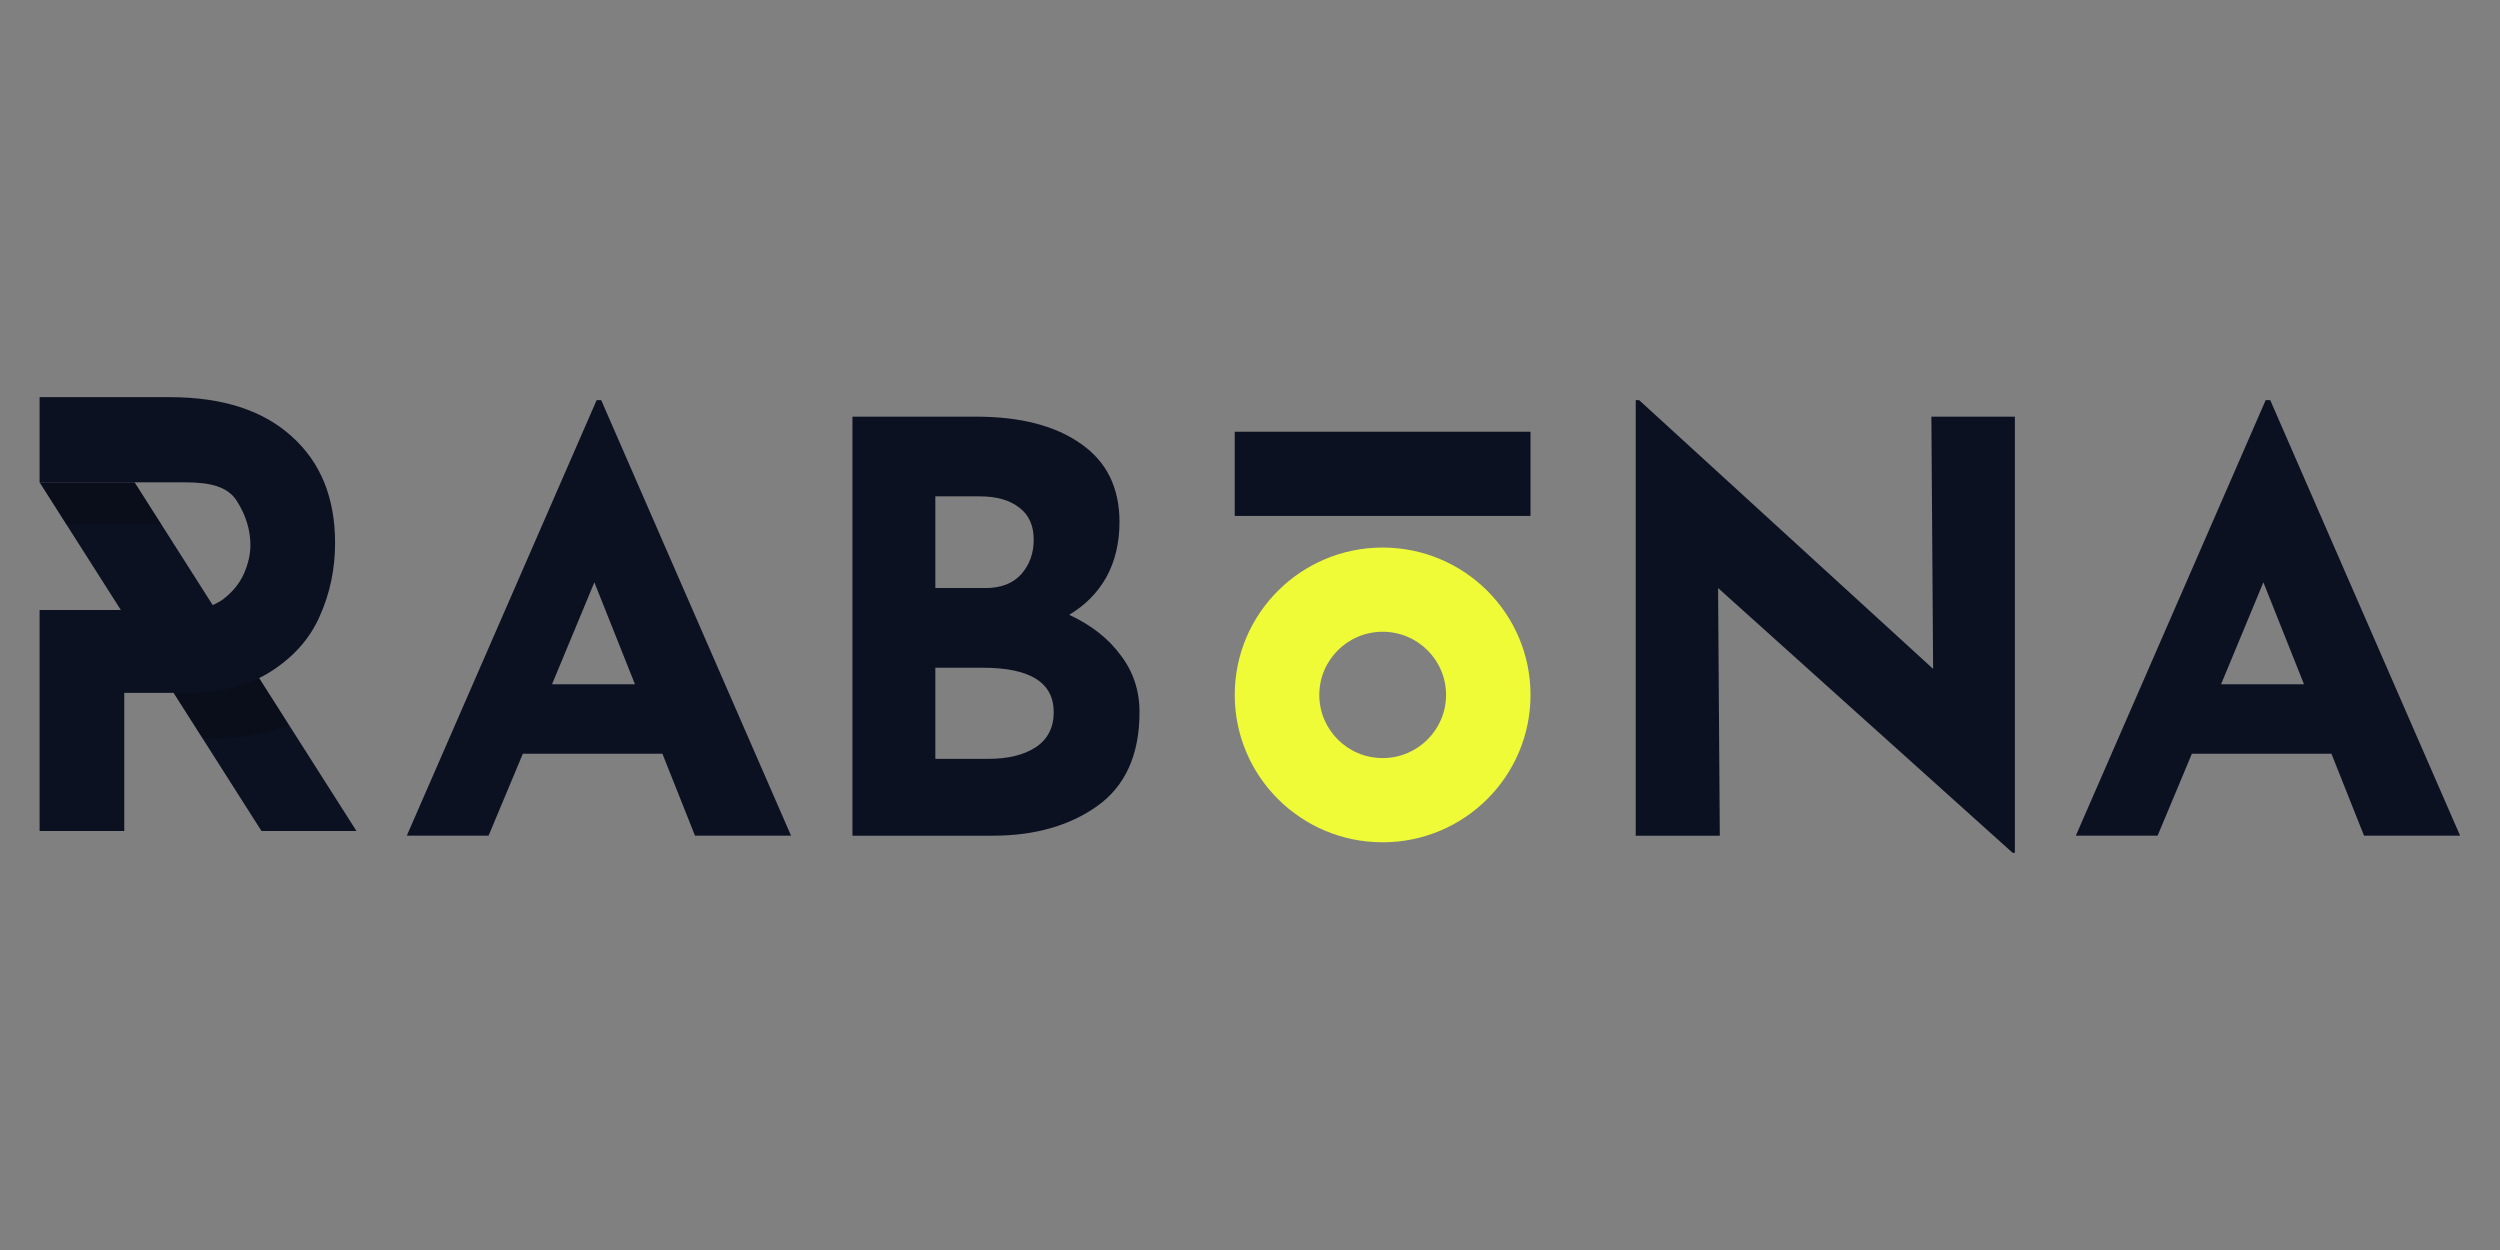 <?xml version="1.0" encoding="UTF-8" standalone="no"?>
<!DOCTYPE svg PUBLIC "-//W3C//DTD SVG 1.1//EN" "http://www.w3.org/Graphics/SVG/1.1/DTD/svg11.dtd">
<svg width="100%" height="100%" viewBox="0 0 400 200" version="1.1" xmlns="http://www.w3.org/2000/svg" xmlns:xlink="http://www.w3.org/1999/xlink" xml:space="preserve" xmlns:serif="http://www.serif.com/" style="fill-rule:evenodd;clip-rule:evenodd;stroke-linejoin:round;stroke-miterlimit:2;">
    <rect x="0" y="0" width="400" height="200" fill="#808080" stroke="none"/>
    <g id="full_logo" transform="matrix(1.35,0,0,1.35,5.7,63.545)">
        <path d="M0.47,10.093L11.727,10.093L38.023,51.415L26.767,51.415L0.47,10.093Z" style="fill:rgb(12,17,34);fill-rule:nonzero;"/>
        <path d="M19.779,40.43L13.549,30.607L20.974,30.607C22.319,30.607 23.424,30.42 24.419,30.047L29.991,38.834C27.506,39.898 24.497,40.431 20.977,40.431L19.78,40.431L19.779,40.43ZM14.911,15.096L11.727,10.093L0.471,10.093L3.654,15.096L14.911,15.096Z" style="fill-opacity:0.2;"/>
        <path d="M30.37,4.668C26.956,1.556 22.134,0 15.905,0L0.47,0L0.47,10.096L17.703,10.096C20.749,10.096 22.802,10.614 23.863,12.332C24.924,14.005 25.455,15.747 25.455,17.558C25.455,18.627 25.201,19.741 24.694,20.903C24.186,22.063 23.356,23.086 22.202,23.968C21.049,24.804 19.526,25.222 17.634,25.222L0.471,25.222L0.471,51.418L10.506,51.418L10.506,35.047L17.704,35.047C21.904,35.047 25.318,34.187 27.948,32.469C30.624,30.749 32.538,28.567 33.692,25.919C34.892,23.225 35.492,20.345 35.492,17.279C35.492,11.938 33.785,7.734 30.37,4.669L30.37,4.668Z" style="fill:rgb(12,17,34);"/>
        <path d="M74.285,42.258L57.748,42.258L53.681,51.975L43.989,51.975L66.49,0.355L67.032,0.355L89.534,51.975L78.149,51.975L74.285,42.258ZM71.032,34.026L66.22,21.947L61.204,34.026L71.032,34.026ZM122.494,25.794C125.115,27.008 127.148,28.605 128.594,30.584C130.085,32.519 130.831,34.768 130.831,37.332C130.831,42.371 129.159,46.082 125.815,48.466C122.517,50.806 118.382,51.976 113.412,51.976L96.807,51.976L96.807,2.31L111.447,2.31C116.733,2.31 120.89,3.39 123.918,5.55C126.945,7.664 128.459,10.745 128.459,14.794C128.459,17.268 127.939,19.45 126.9,21.339C125.861,23.184 124.392,24.668 122.494,25.793L122.494,25.794ZM106.634,22.622L112.599,22.622C114.406,22.622 115.807,22.082 116.801,21.002C117.795,19.878 118.292,18.506 118.292,16.887C118.292,15.222 117.727,13.962 116.598,13.107C115.468,12.208 113.909,11.758 111.921,11.758L106.634,11.758L106.634,22.622ZM112.938,42.866C115.242,42.866 117.095,42.416 118.495,41.516C119.941,40.571 120.664,39.176 120.664,37.332C120.664,33.824 117.863,32.069 112.26,32.069L106.634,32.069L106.634,42.866L112.938,42.866ZM234.579,2.311L234.579,54L234.308,54L199.402,22.623L199.606,51.976L189.643,51.976L189.643,0.355L190.049,0.355L224.887,32.205L224.683,2.311L234.579,2.311ZM272.096,42.258L255.558,42.258L251.492,51.975L241.8,51.975L264.302,0.355L264.844,0.355L287.346,51.975L275.959,51.975L272.096,42.258ZM268.843,34.026L264.031,21.947L259.015,34.026L268.843,34.026ZM142.117,4.099L177.172,4.099L177.172,14.079L142.117,14.079L142.117,4.099Z" style="fill:rgb(12,17,34);fill-rule:nonzero;"/>
        <path d="M159.645,52.757C169.325,52.757 177.172,44.937 177.172,35.291C177.172,25.645 169.325,17.825 159.645,17.825C149.965,17.825 142.117,25.645 142.117,35.291C142.117,44.937 149.965,52.757 159.645,52.757ZM159.651,42.776C163.8,42.776 167.163,39.424 167.163,35.29C167.163,31.156 163.8,27.805 159.651,27.805C155.502,27.805 152.139,31.156 152.139,35.29C152.139,39.424 155.502,42.776 159.651,42.776Z" style="fill:rgb(239,251,55);"/>
    </g>
</svg>
